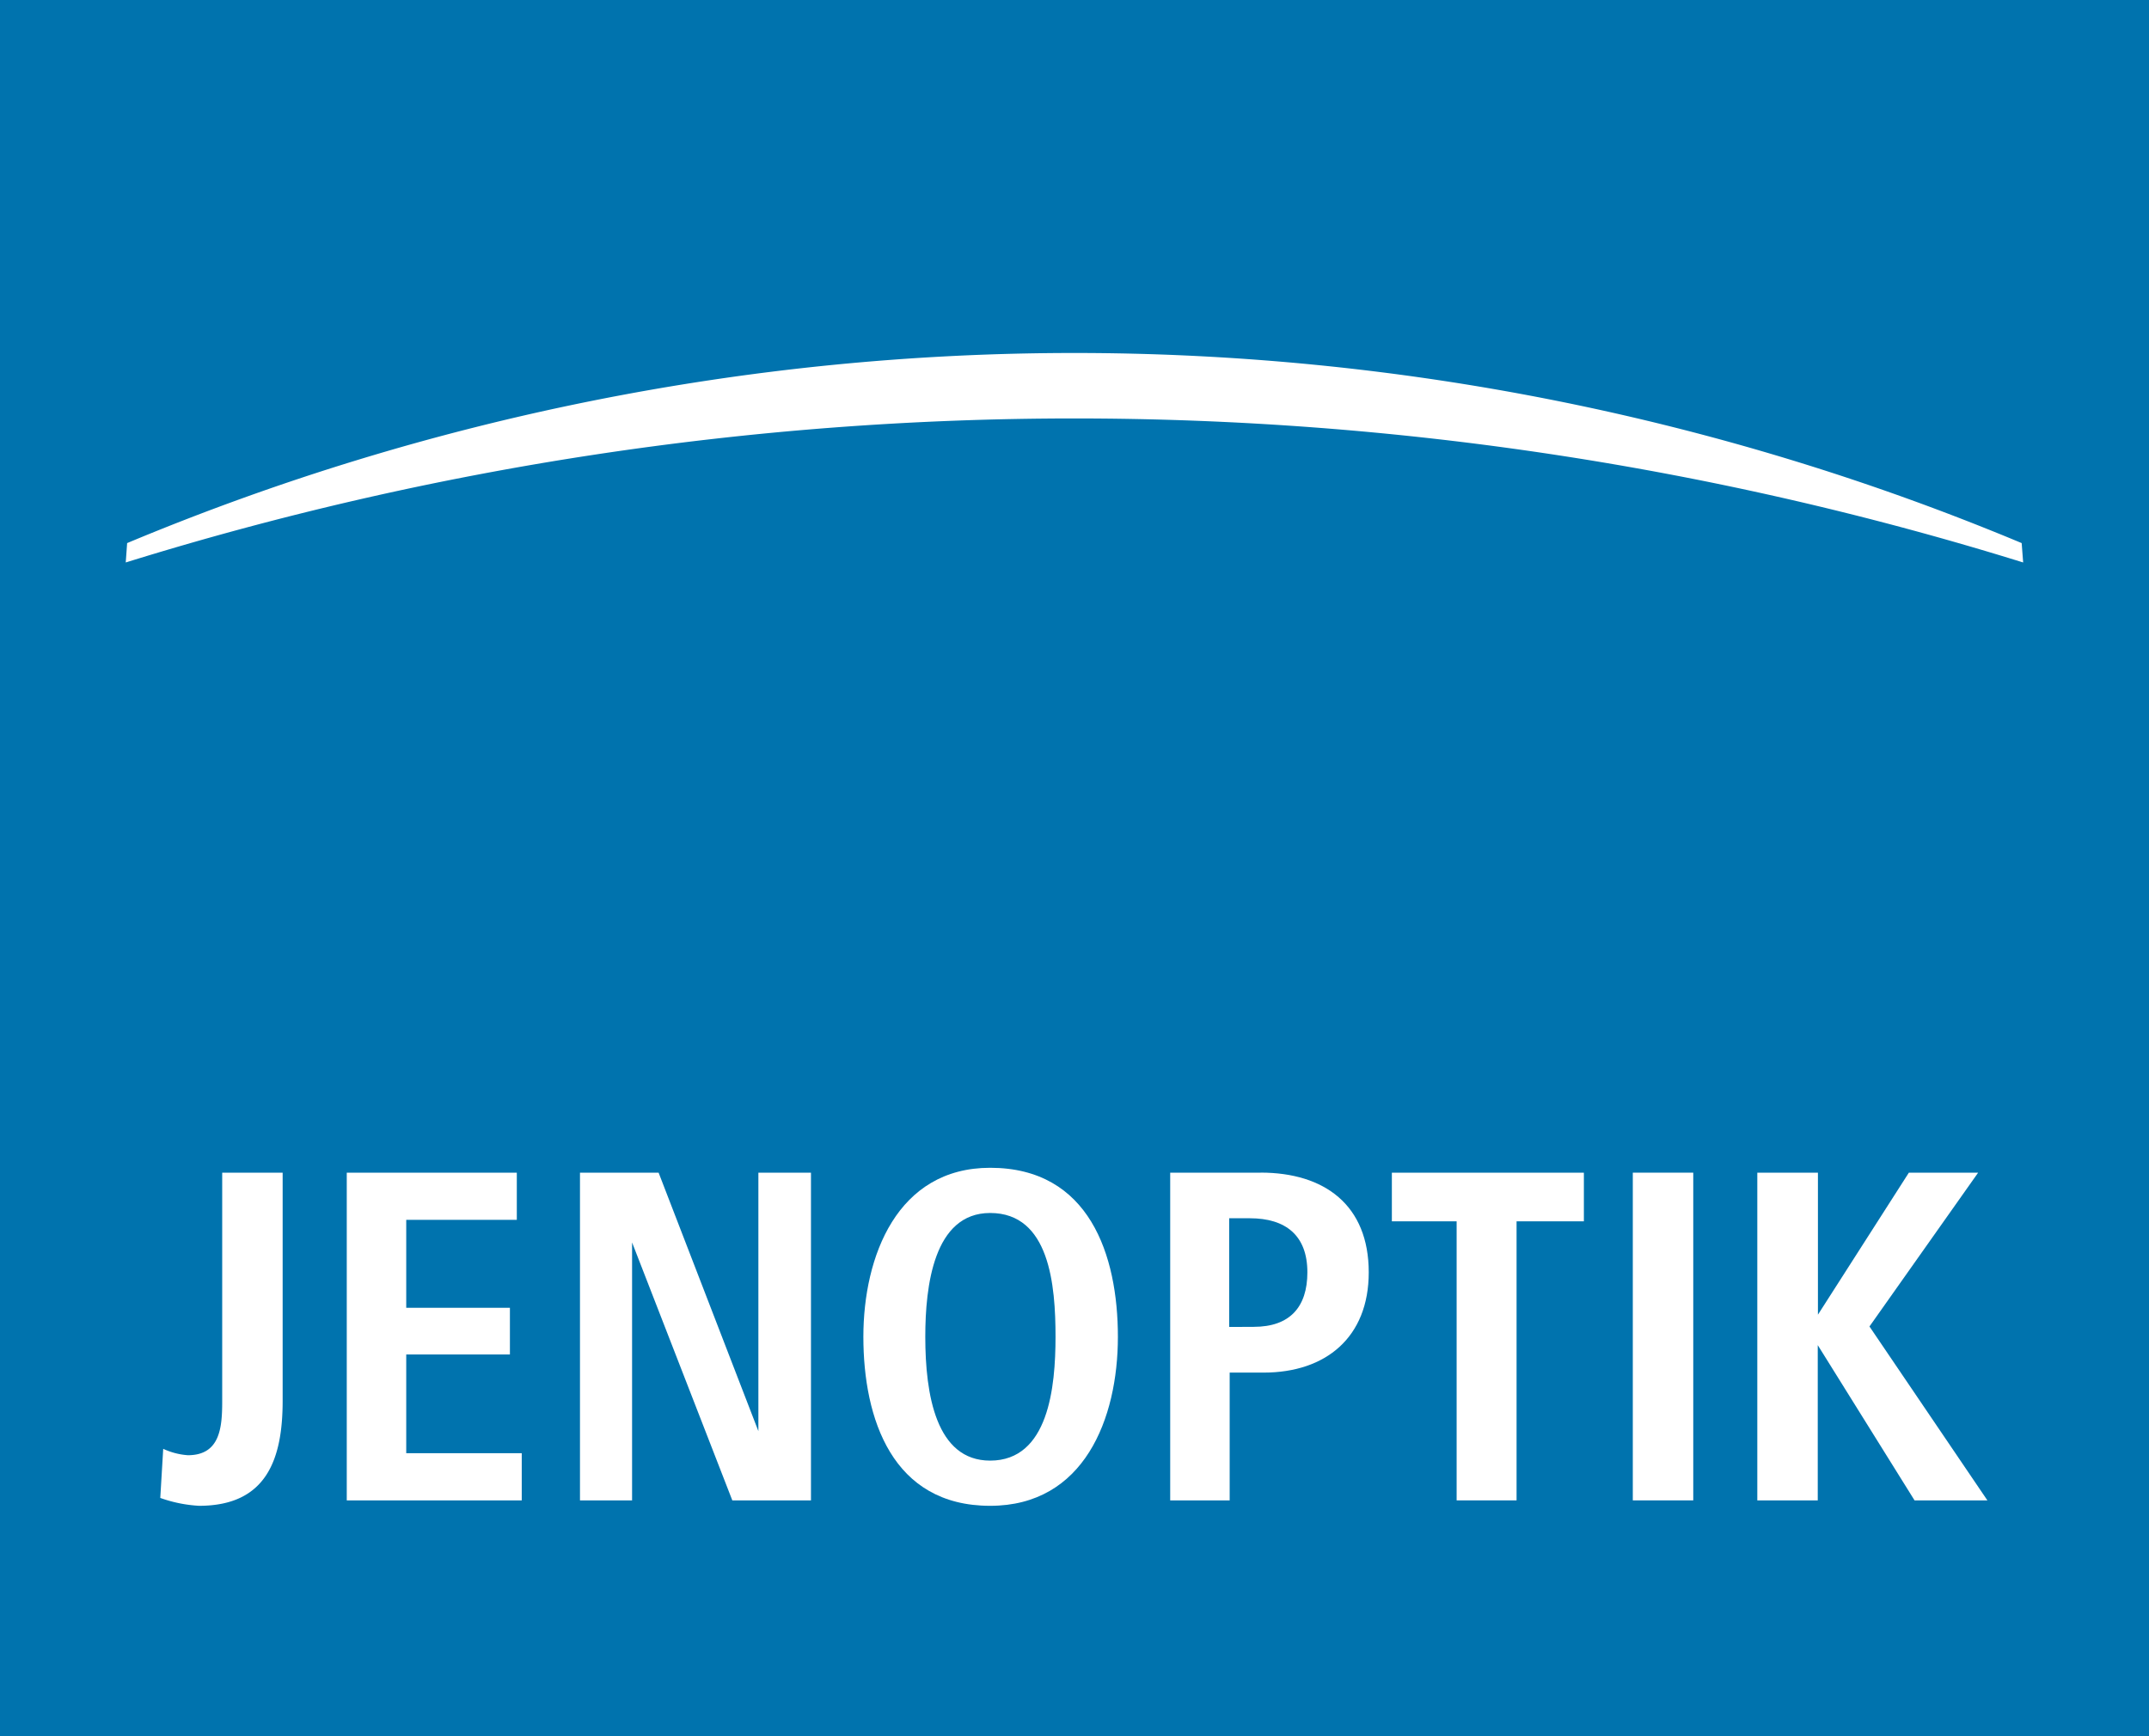 <?xml version="1.0" encoding="UTF-8"?>
<svg xmlns="http://www.w3.org/2000/svg" xmlns:xlink="http://www.w3.org/1999/xlink" width="134.483" height="108.684" viewBox="0 0 134.483 108.684">
  <rect x="0" y="0" width="134.483" height="108.684" fill="#333333" stroke="none"/>
  <defs>
    <style>
      .cls-1 {
        fill: none;
      }

      .cls-2 {
        fill: #0073ae;
      }

      .cls-3 {
        clip-path: url(#clip-path);
      }

      .cls-4 {
        fill: #fff;
      }
    </style>
    <clipPath id="clip-path">
      <rect id="Rechteck_7" data-name="Rechteck 7" class="cls-1" width="134.483" height="108.683"></rect>
    </clipPath>
  </defs>
  <g id="jenoptik_logo" transform="translate(-241.831 -120.279)">
    <rect id="Rechteck_5" data-name="Rechteck 5" class="cls-2" width="134.483" height="108.683" transform="translate(241.831 120.279)"></rect>
    <g id="Gruppe_33" data-name="Gruppe 33" transform="translate(241.831 120.28)">
      <g id="Gruppe_32" data-name="Gruppe 32" class="cls-3">
        <path id="Pfad_293" data-name="Pfad 293" class="cls-4" d="M308.267,181.2h-5.659v20.513h3.722v-8h2.123c3.905,0,6.58-2.215,6.58-6.274,0-4.214-2.766-6.244-6.766-6.244m-.43,9.657H306.3v-6.8h1.293c2.245,0,3.6,1.077,3.6,3.383,0,2.183-1.107,3.413-3.352,3.413" transform="translate(-229.378 -107.798)"></path>
        <path id="Pfad_294" data-name="Pfad 294" class="cls-4" d="M314.121,184.244h4.053v17.467h3.751V184.244h4.212V181.2H314.121Z" transform="translate(-227.019 -107.798)"></path>
        <rect id="Rechteck_6" data-name="Rechteck 6" class="cls-4" width="3.783" height="20.513" transform="translate(102.18 73.4)"></rect>
        <path id="Pfad_295" data-name="Pfad 295" class="cls-4" d="M333.1,201.712h3.783v-9.719l6.058,9.719H347.5l-7.381-10.886,6.8-9.627h-4.335l-5.69,8.889V181.2H333.1Z" transform="translate(-223.129 -107.798)"></path>
        <path id="Pfad_296" data-name="Pfad 296" class="cls-4" d="M259.841,201.712h10.95v-2.953h-7.228v-6.18h6.488v-2.922h-6.488v-5.505h6.92V181.2H259.841Z" transform="translate(-238.141 -107.798)"></path>
        <path id="Pfad_297" data-name="Pfad 297" class="cls-4" d="M250.155,201.558a8.592,8.592,0,0,0,2.429.492c4.245,0,5.229-2.954,5.229-6.582V181.2H254.03v14.331c0,1.662-.153,3.353-2.152,3.353a4.409,4.409,0,0,1-1.539-.4Z" transform="translate(-240.125 -107.798)"></path>
        <path id="Pfad_298" data-name="Pfad 298" class="cls-4" d="M367.1,151.729l-.093-1.213a153.606,153.606,0,0,0-118.559,0l-.087,1.213a200,200,0,0,1,118.739,0" transform="translate(-240.492 -116.523)"></path>
        <path id="Pfad_299" data-name="Pfad 299" class="cls-4" d="M271.954,201.712h3.26V185.566l6.273,16.146h4.922V181.2h-3.291v16.177L276.875,181.2h-4.921Z" transform="translate(-235.659 -107.798)"></path>
        <path id="Pfad_300" data-name="Pfad 300" class="cls-4" d="M294.606,180.945c-5.814,0-7.934,5.535-7.934,10.579,0,5.135,1.813,10.579,7.934,10.579,5.874,0,7.994-5.444,7.994-10.579,0-5.106-1.783-10.579-7.994-10.579m0,18.329c-3.383,0-4.059-4.121-4.059-7.75,0-3.168.522-7.75,4.059-7.75,3.722,0,4.091,4.52,4.091,7.75,0,3.136-.431,7.75-4.091,7.75" transform="translate(-232.643 -107.85)"></path>
      </g>
    </g>
  </g>
</svg>
